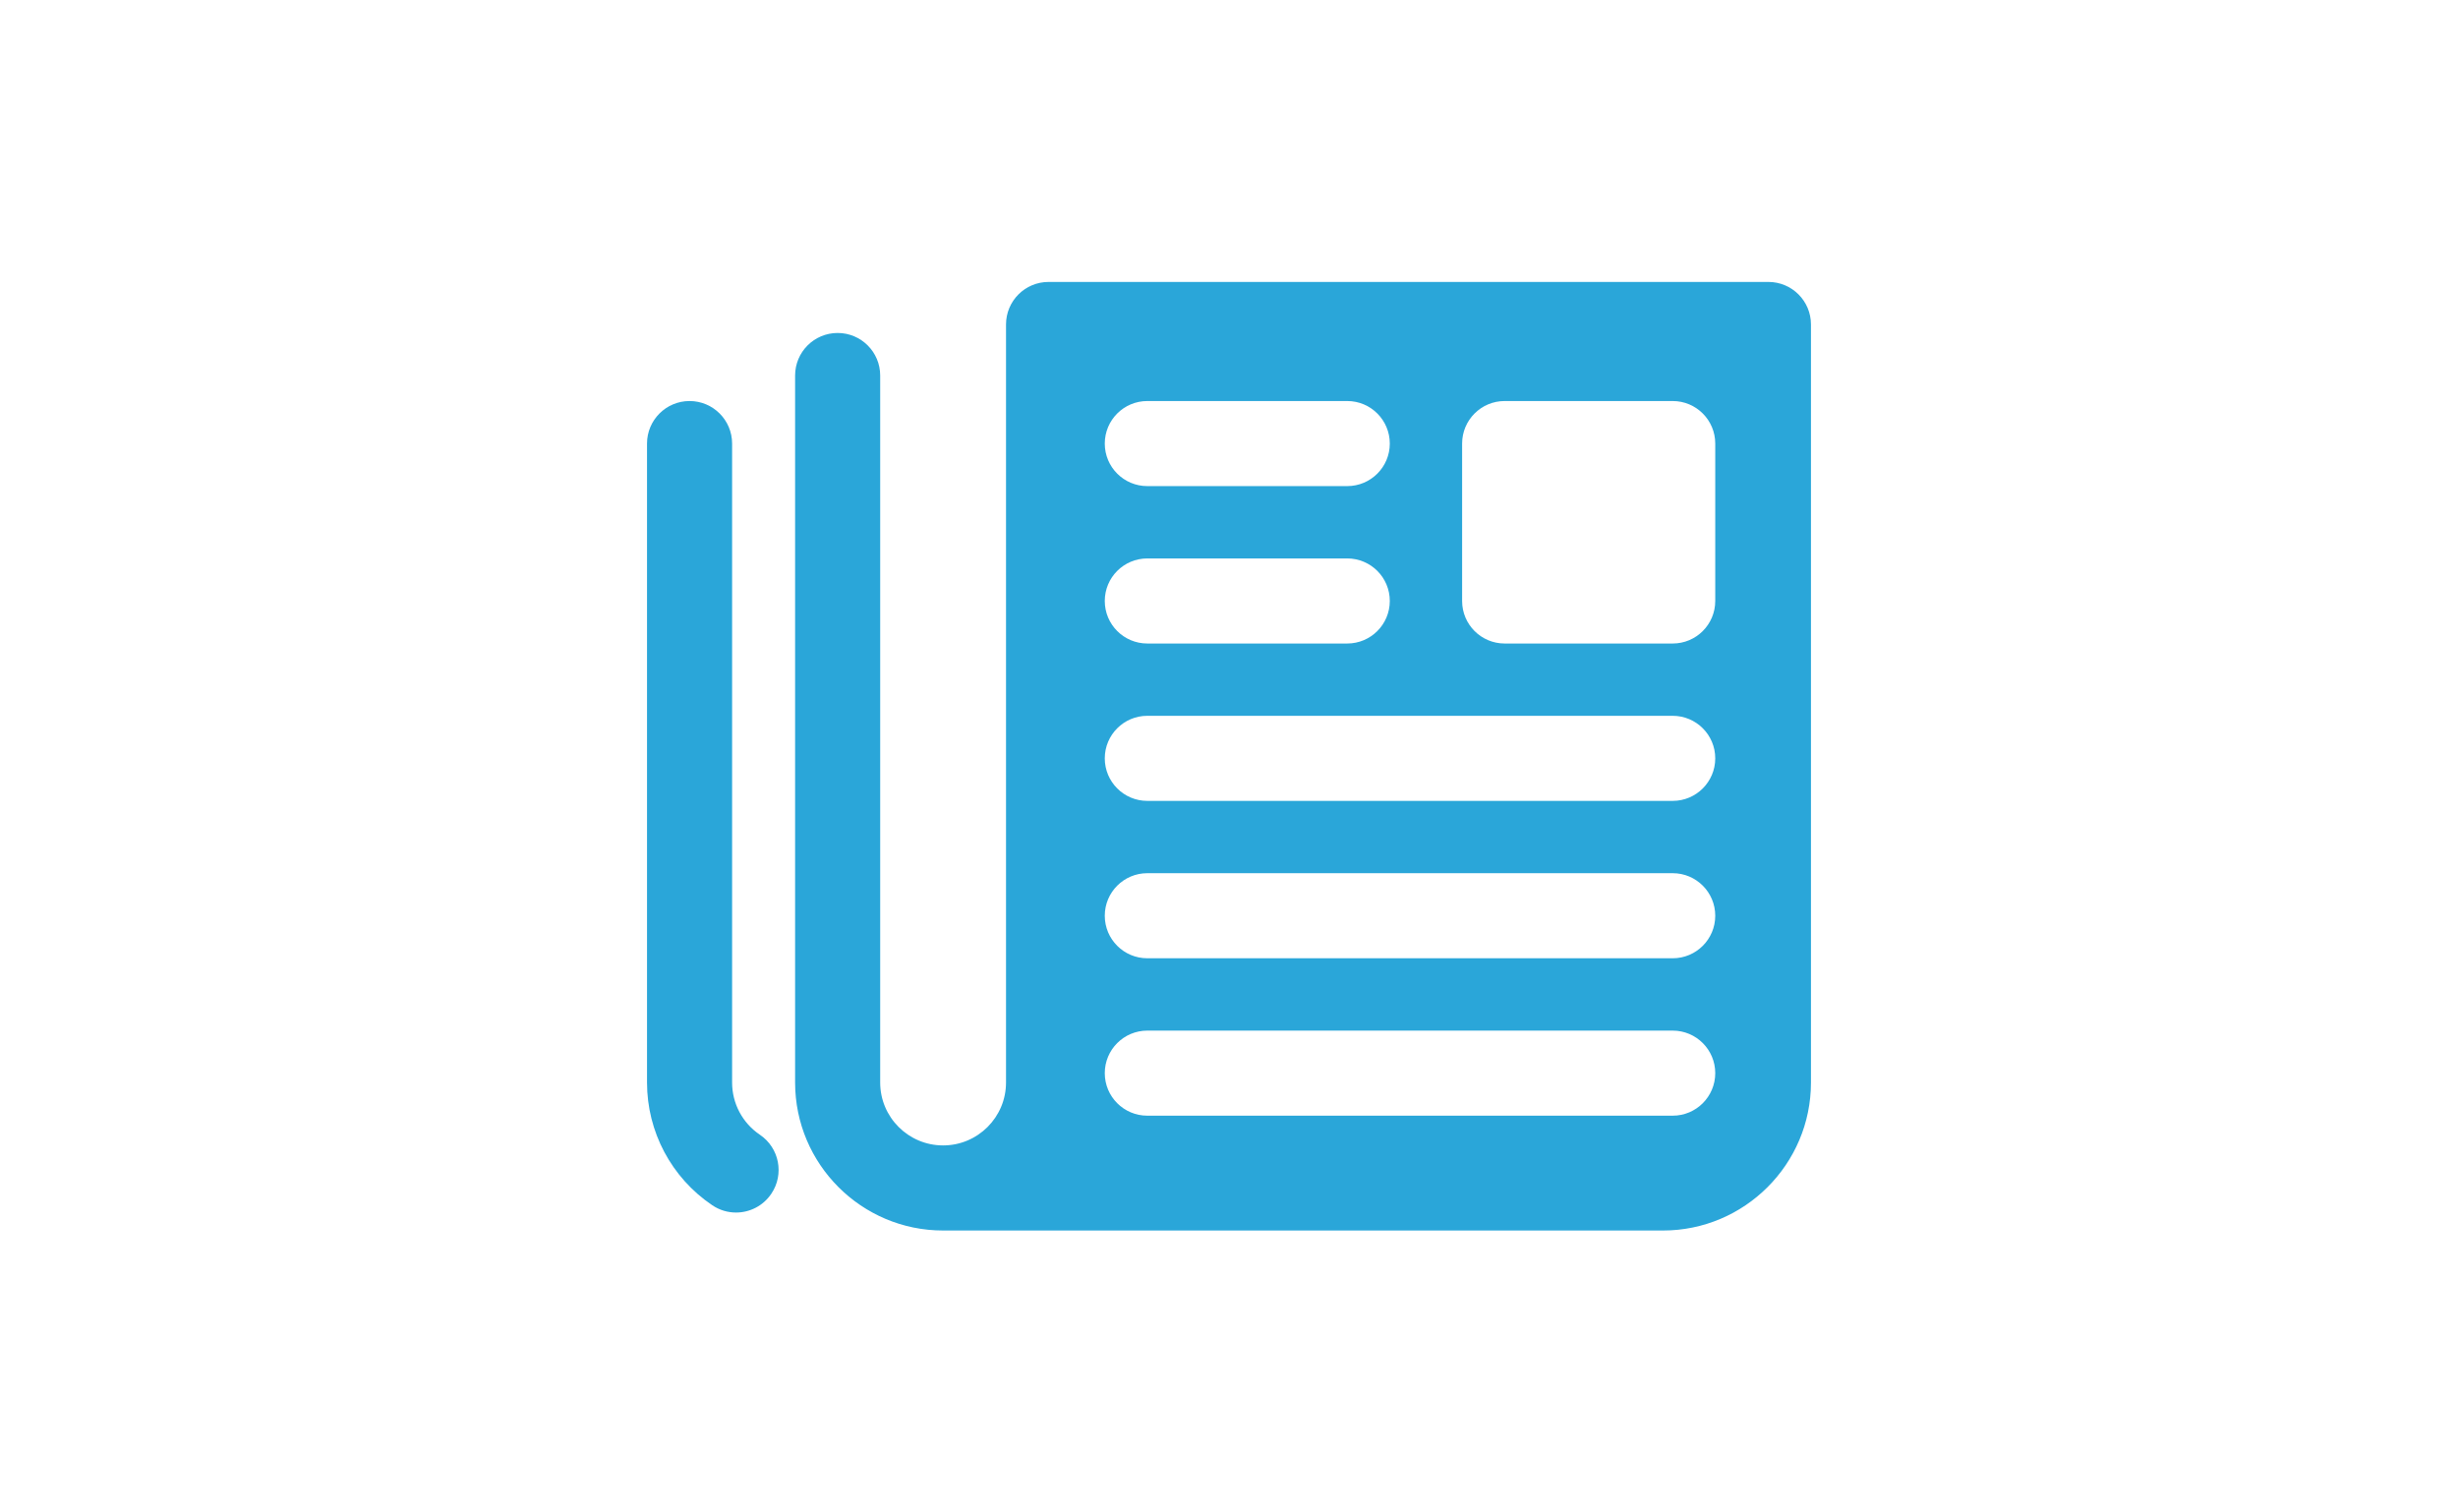 <?xml version="1.0" encoding="utf-8"?>
<!-- Generator: Adobe Illustrator 16.0.4, SVG Export Plug-In . SVG Version: 6.00 Build 0)  -->
<!DOCTYPE svg PUBLIC "-//W3C//DTD SVG 1.1//EN" "http://www.w3.org/Graphics/SVG/1.1/DTD/svg11.dtd">
<svg version="1.1" xmlns="http://www.w3.org/2000/svg" xmlns:xlink="http://www.w3.org/1999/xlink" x="0px" y="0px" width="130px"
	 height="80px" viewBox="0 0 130 80" enable-background="new 0 0 130 80" xml:space="preserve">
<g id="dev">
	<path fill="#2AA6D9" d="M95.779,17.163v40.098c0,4.316-3.512,7.826-7.828,7.826H49.879c-4.316,0-7.827-3.51-7.827-7.826V19.862
		c0-1.242,1.007-2.25,2.25-2.25s2.25,1.008,2.25,2.25v37.398c0,1.834,1.492,3.326,3.327,3.326c1.836,0,3.328-1.492,3.328-3.326
		V17.163c0-1.244,1.007-2.25,2.25-2.25h38.072C94.771,14.913,95.779,15.919,95.779,17.163z M40.189,60.021
		c-0.92-0.621-1.469-1.652-1.469-2.76V23.462c0-1.242-1.008-2.25-2.25-2.25s-2.25,1.008-2.25,2.25v33.799
		c0,2.604,1.289,5.029,3.449,6.488c0.387,0.262,0.824,0.387,1.258,0.387c0.723,0,1.432-0.348,1.866-0.992
		C41.49,62.114,41.219,60.716,40.189,60.021z M88.467,46.187H60.68c-1.243,0-2.25,1.008-2.25,2.25c0,1.244,1.007,2.25,2.25,2.25
		h27.787c1.242,0,2.25-1.006,2.25-2.25C90.717,47.194,89.709,46.187,88.467,46.187z M88.467,37.862H60.68
		c-1.243,0-2.25,1.008-2.25,2.25s1.007,2.25,2.25,2.25h27.787c1.242,0,2.25-1.008,2.25-2.25S89.709,37.862,88.467,37.862z
		 M88.467,54.513H60.68c-1.243,0-2.25,1.008-2.25,2.25s1.007,2.25,2.25,2.25h27.787c1.242,0,2.25-1.008,2.25-2.25
		S89.709,54.513,88.467,54.513z M60.68,34.038h10.574c1.243,0,2.25-1.008,2.25-2.25c0-1.244-1.007-2.25-2.25-2.25H60.68
		c-1.243,0-2.25,1.006-2.25,2.25C58.43,33.03,59.437,34.038,60.68,34.038z M60.68,25.712h10.574c1.243,0,2.25-1.006,2.25-2.25
		c0-1.242-1.007-2.25-2.25-2.25H60.68c-1.243,0-2.25,1.008-2.25,2.25C58.43,24.706,59.437,25.712,60.68,25.712z M88.467,21.212
		h-8.888c-1.243,0-2.25,1.008-2.25,2.25v8.326c0,1.242,1.007,2.25,2.25,2.25h8.888c1.242,0,2.25-1.008,2.25-2.25v-8.326
		C90.717,22.22,89.709,21.212,88.467,21.212z"/>
</g>
<g id="LogoPied">
</g>
<g id="Achat">
</g>
<g id="monCompte">
</g>
<g id="video">
</g>
<g id="docu">
</g>
<g id="Demo">
</g>
<g id="logoTop">
</g>
<g id="dynamisme">
</g>
<g id="infolettre">
</g>
<g id="info">
</g>
<g id="mobile">
</g>
<g id="correction">
</g>
<g id="intégration">
</g>
<g id="multilingue">
</g>
<g id="perfoErgonomie">
</g>
<g id="Actualité">
</g>
</svg>

